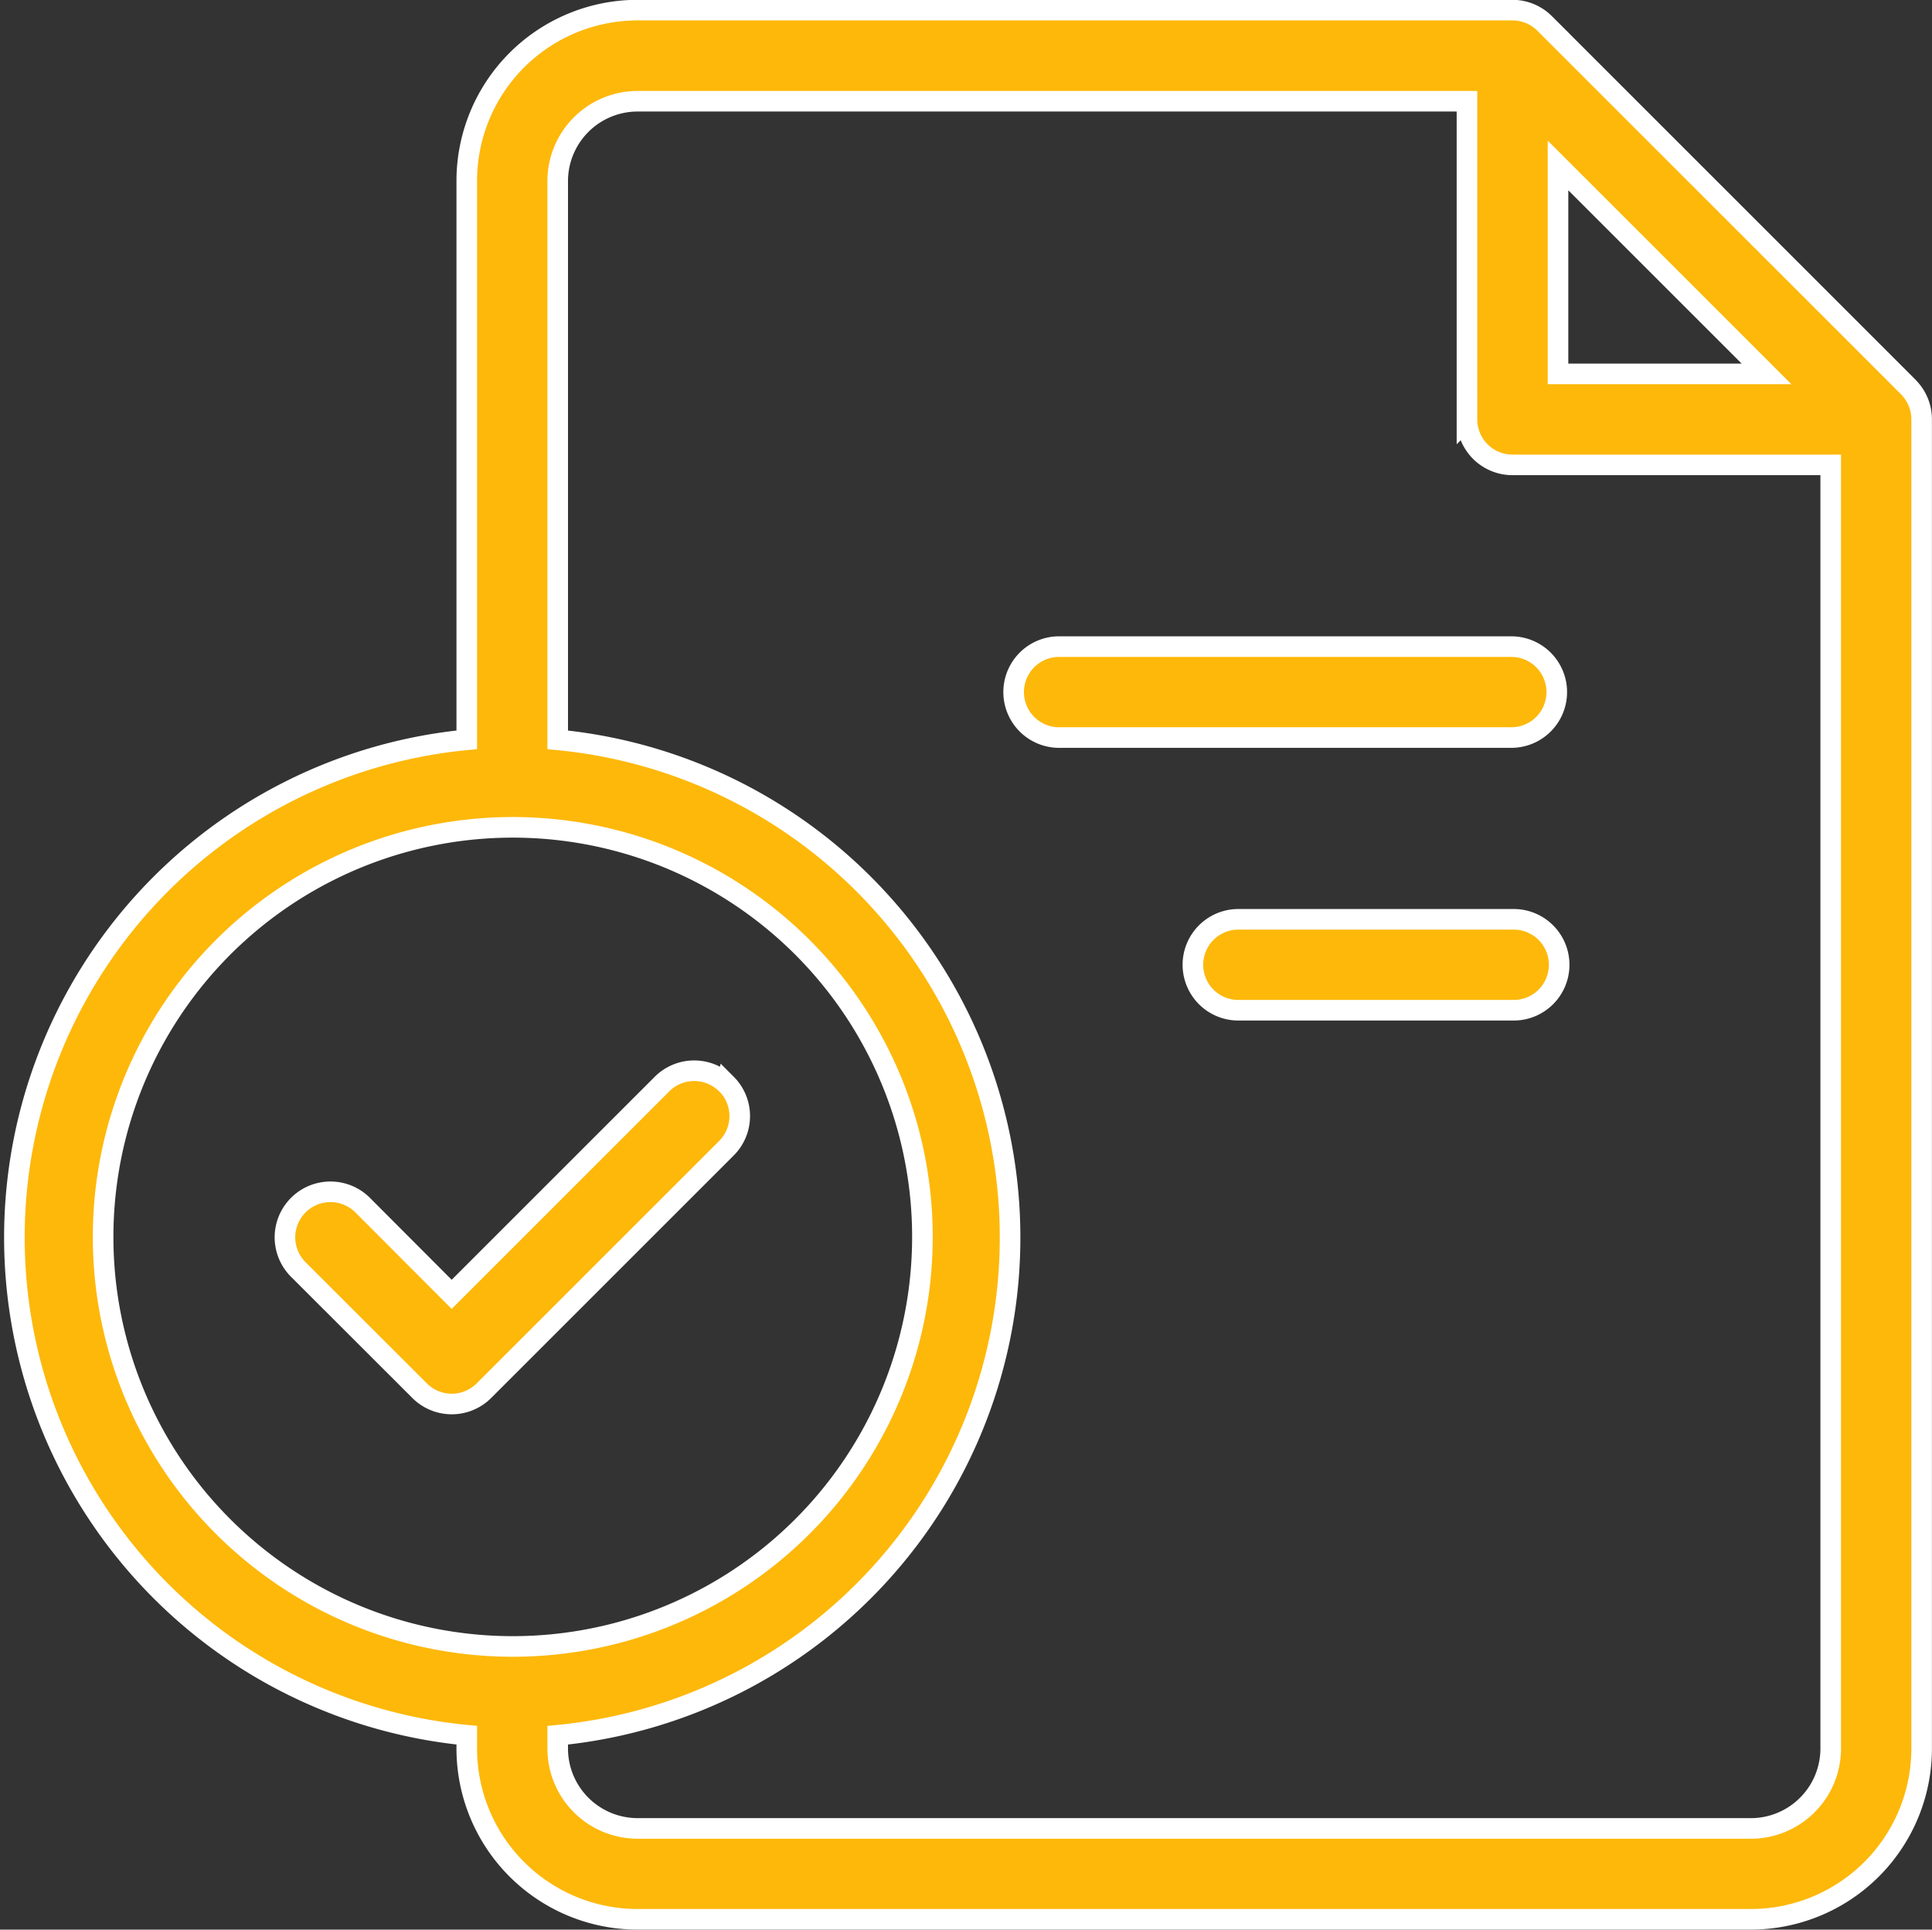 <svg xmlns="http://www.w3.org/2000/svg" width="56.283" height="56.227" viewBox="0 0 56.283 56.227">
  <rect x="0" y="0" width="56.283" height="56.227" fill="#333333" stroke="none"/>
  <g id="noun-file-4254157" transform="translate(-105.13 -34.702)">
    <path id="Path_43" data-name="Path 43" d="M160.727,45.984l-10.6-10.6a1.326,1.326,0,0,0-.938-.387H123.7a4.977,4.977,0,0,0-4.972,4.972V56.259a14.569,14.569,0,0,0,0,29.005v.392a4.977,4.977,0,0,0,4.972,4.972h32.439a4.977,4.977,0,0,0,4.972-4.972V46.921a1.326,1.326,0,0,0-.387-.938Zm-10.209-6.461,6.074,6.074h-6.074ZM108.134,70.762a11.934,11.934,0,1,1,3.5,8.425A11.92,11.92,0,0,1,108.134,70.762ZM156.141,87.98H123.7a2.329,2.329,0,0,1-2.323-2.323v-.392a14.569,14.569,0,0,0,0-29.005V39.975a2.329,2.329,0,0,1,2.323-2.323h24.166v9.271a1.325,1.325,0,0,0,1.325,1.325h9.271V85.658a2.329,2.329,0,0,1-2.323,2.323Z" transform="translate(0 0)" fill="#fdb80a" stroke="#fff" stroke-width="0.6"/>
    <path id="Path_44" data-name="Path 44" d="M187.842,307.6a1.325,1.325,0,0,0-1.876,0l-6.127,6.127-2.593-2.6a1.326,1.326,0,1,0-1.875,1.876l3.534,3.531a1.324,1.324,0,0,0,1.873,0l7.065-7.065a1.324,1.324,0,0,0,0-1.873Z" transform="translate(-61.551 -241.309)" fill="#fdb80a" stroke="#fff" stroke-width="0.6"/>
    <path id="Path_45" data-name="Path 45" d="M376.235,198.33H362.99a1.325,1.325,0,0,0,0,2.649h13.245a1.325,1.325,0,0,0,0-2.649Z" transform="translate(-227.042 -144.786)" fill="#fdb80a" stroke="#fff" stroke-width="0.6"/>
    <path id="Path_46" data-name="Path 46" d="M417.6,268.33h-7.947a1.325,1.325,0,1,0,0,2.649H417.6a1.325,1.325,0,1,0,0-2.649Z" transform="translate(-268.41 -206.84)" fill="#fdb80a" stroke="#fff" stroke-width="0.6"/>
  </g>
</svg>
